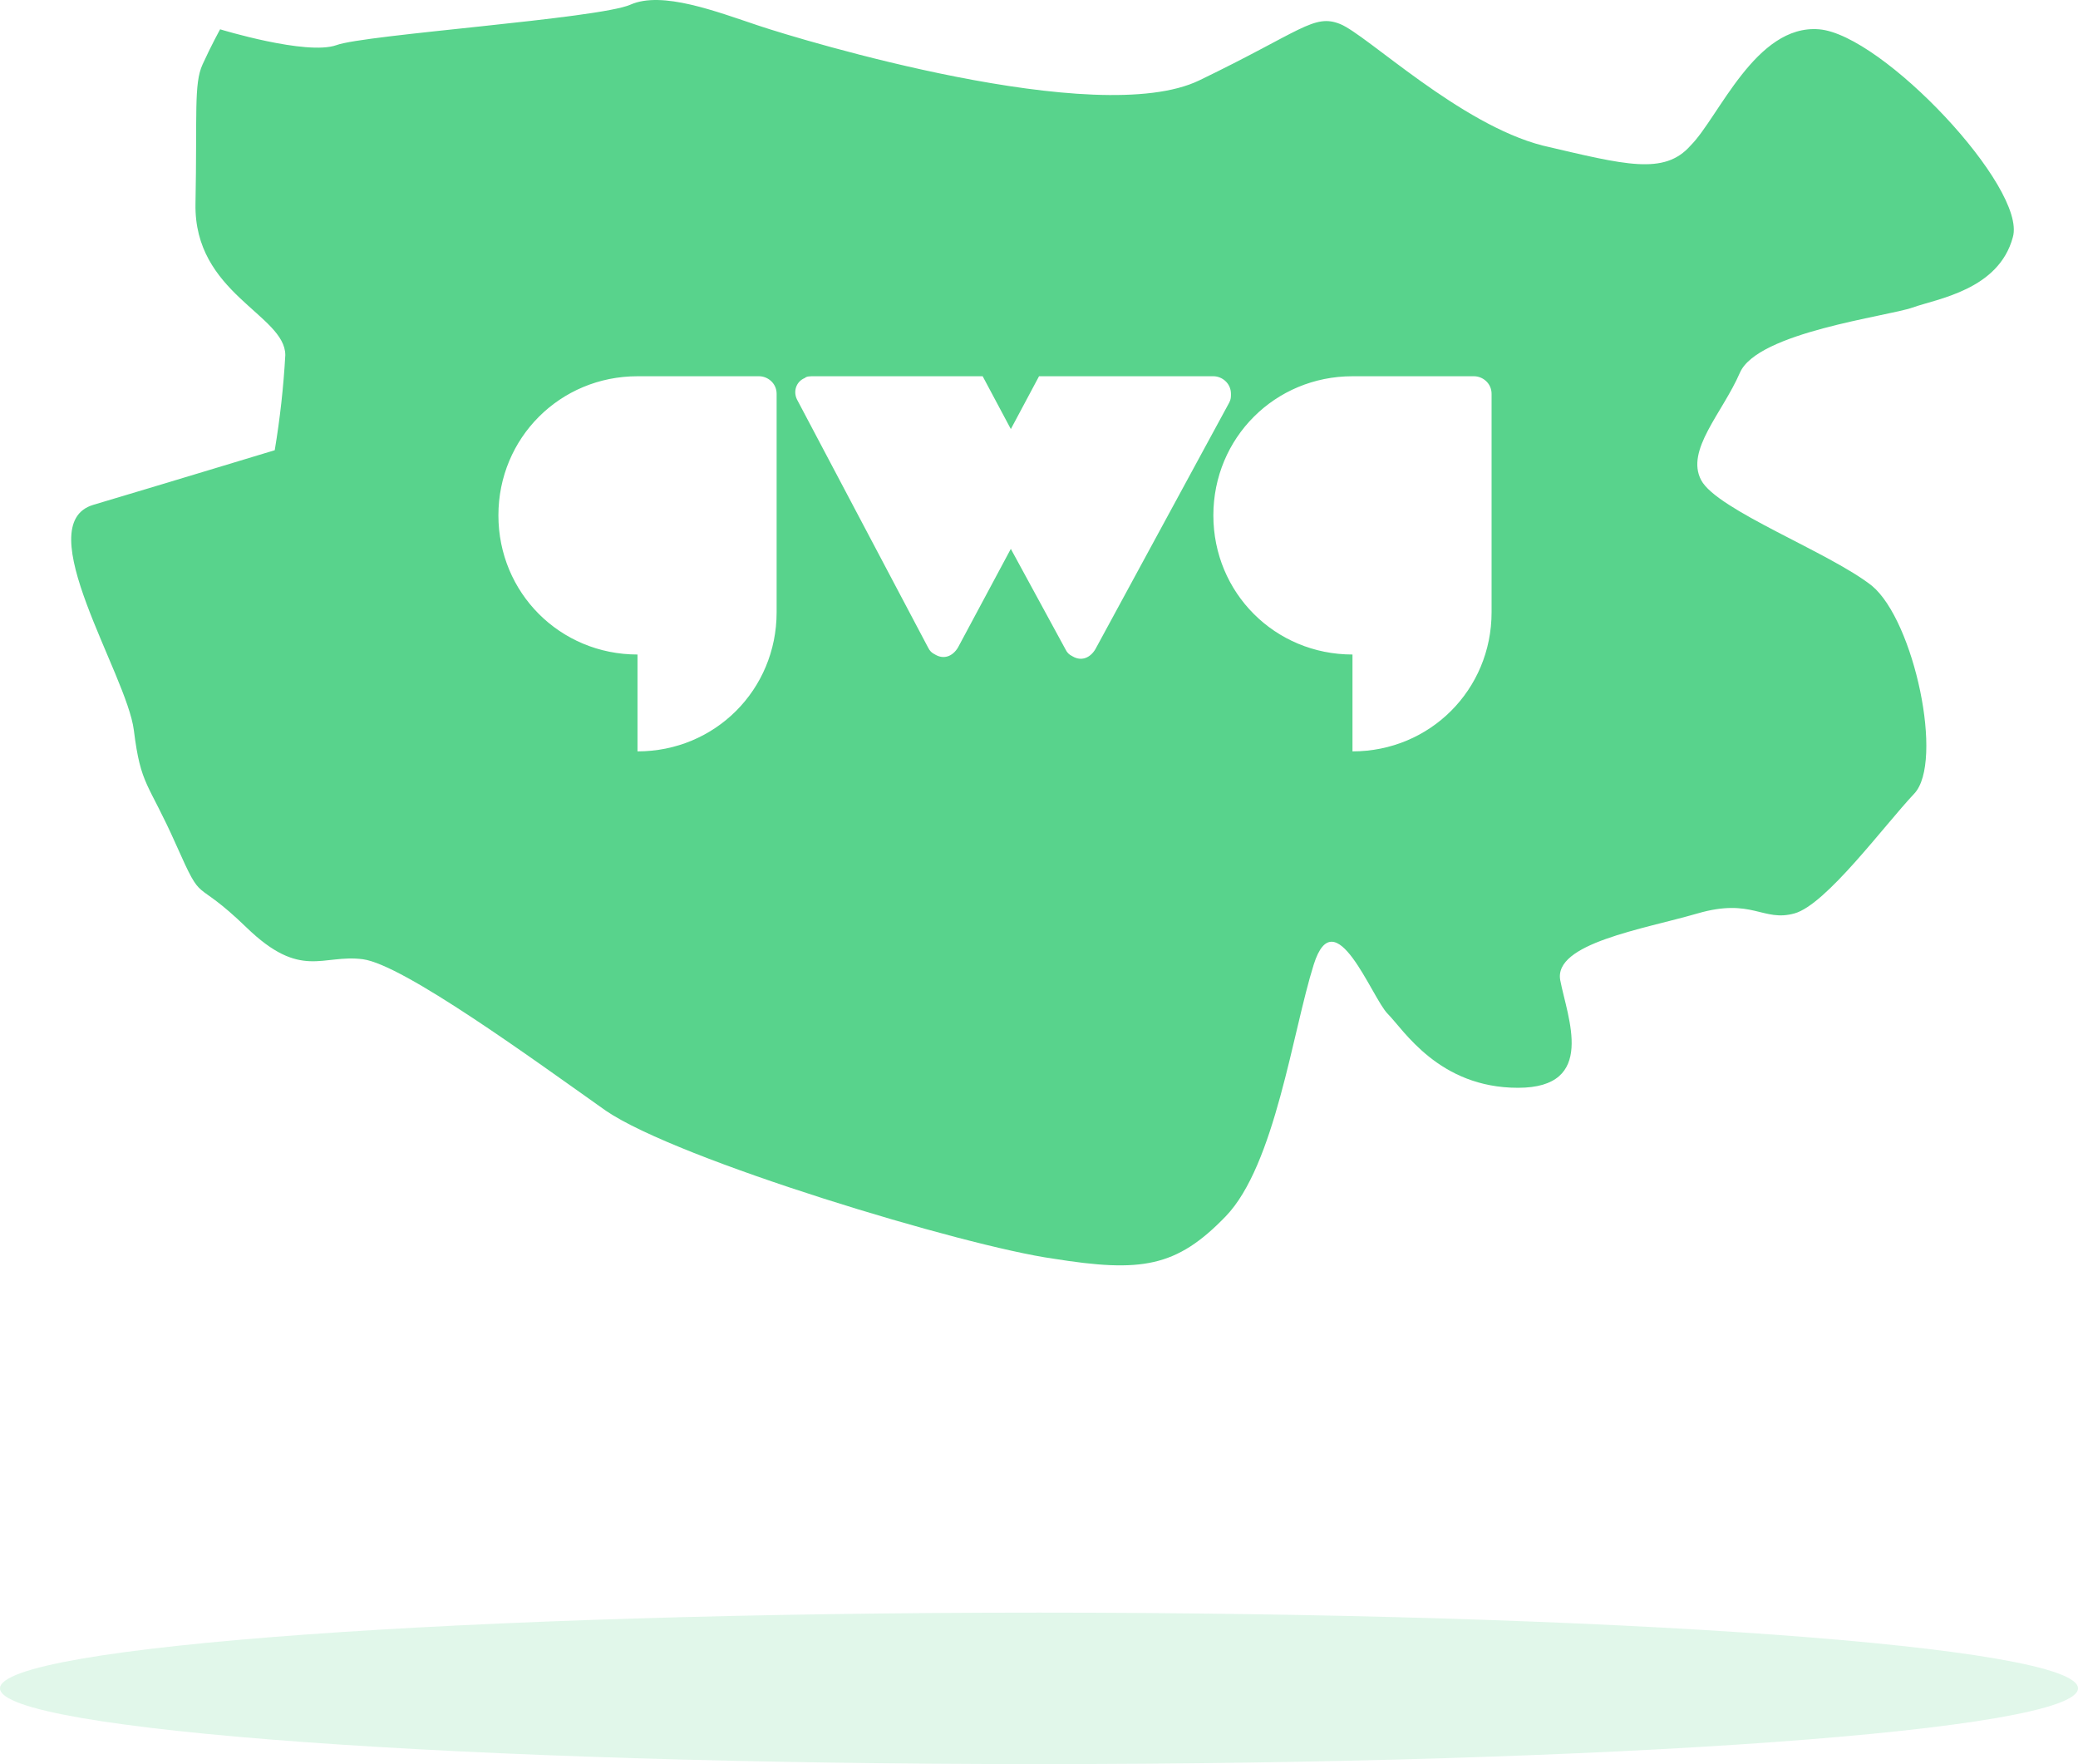 <?xml version="1.0" encoding="UTF-8"?>
<svg xmlns="http://www.w3.org/2000/svg" xmlns:xlink="http://www.w3.org/1999/xlink" version="1.1" id="Layer_1" x="0px" y="0px" width="118px" height="100.16px" viewBox="0 0 118 100.16" xml:space="preserve">
<g>
	<path id="Pfad_3135" fill="#58d38c" d="M103.301,1.664c-3.601-0.301-5.7,5-7.301,6.6c-1.5,1.7-3.699,1.1-8.399,0   c-4.7-1.2-10-6.3-11.5-6.9c-1.5-0.6-2.2,0.4-8,3.2c-5.8,2.801-22.601-2.3-25-3.1c-2.4-0.8-5.5-2-7.3-1.2   c-1.801,0.8-15.101,1.7-16.7,2.3C17.4,3.164,12.5,1.664,12.5,1.664s-0.5,0.899-1,2c-0.5,1.1-0.3,2.8-0.399,7.899   c-0.101,5.101,5.1,6.3,5.1,8.601c-0.1,1.8-0.3,3.6-0.6,5.399c0,0-6.601,2-10.3,3.101c-3.7,1.1,1.899,9.6,2.3,12.8   c0.399,3.2,0.8,2.899,2.399,6.5c1.601,3.6,0.9,1.7,4,4.7c3.101,3,4.301,1.5,6.601,1.8s9.7,5.7,13.8,8.6c4.1,2.8,20.4,7.7,25.4,8.4   c5,0.8,7,0.5,9.8-2.4c2.8-2.899,3.8-10.5,5-14.3s3.3,1.9,4.2,2.8c0.899,0.9,2.899,4.2,7.399,4.2s2.8-4,2.4-6.1   c-0.4-2.101,4.7-2.9,7.8-3.801c3.1-0.899,3.7,0.5,5.5,0s5.1-5,6.8-6.8s0-9.8-2.399-11.8c-2.4-1.899-8.801-4.3-9.7-6   c-0.9-1.7,1.2-3.8,2.2-6.1s8.399-3.2,9.8-3.7c1.399-0.5,4.899-1,5.7-4C115.101,10.664,106.9,1.964,103.301,1.664 M44.101,34.363   L44.101,34.363c0,0.2,0,0.301,0,0.4c0,4.4-3.5,7.9-7.9,7.9l0,0v-5.5c-4.399,0-7.899-3.5-7.899-7.9s3.5-7.9,7.899-7.9h6.9   c0.5,0,1,0.4,1,1V34.363z M62.2,36.863c-0.3,0.5-0.8,0.7-1.3,0.4c-0.2-0.1-0.3-0.2-0.399-0.4L57.4,31.164l-3,5.6   c-0.3,0.5-0.8,0.7-1.3,0.4c-0.2-0.101-0.3-0.2-0.4-0.4l-7.399-14c-0.3-0.5-0.101-1.1,0.399-1.3c0.101-0.101,0.301-0.101,0.5-0.101   h9.601l1.6,3l1.601-3H68.9c0.5,0,1,0.4,1,1c0,0.2,0,0.301-0.1,0.5L62.2,36.863z M84.7,34.363L84.7,34.363c0,0.2,0,0.301,0,0.4   c0,4.4-3.5,7.9-7.899,7.9l0,0v-5.5c-4.4,0-7.9-3.5-7.9-7.9s3.5-7.9,7.9-7.9H83.7c0.5,0,1,0.4,1,1V34.363z"></path>
	<g id="Gruppe_3465" opacity="0.18">
		<g id="Gruppe_3464">
			<g>
				<defs>
					<rect id="SVGID_1_" y="91.563" width="118" height="8.601"></rect>
				</defs>
				<clipPath id="SVGID_2_">
					<use xlink:href="#SVGID_1_" overflow="visible"></use>
				</clipPath>
				<g id="Gruppe_3463" clip-path="url(#SVGID_2_)">
					<path id="Pfad_3136" fill="#58d38c" d="M59,91.563c32.601,0,59,1.9,59,4.3c0,2.4-26.399,4.301-59,4.301       c-32.6,0-59-1.9-59-4.301C0,93.464,26.4,91.563,59,91.563"></path>
				</g>
			</g>
		</g>
	</g>
</g>
</svg>
